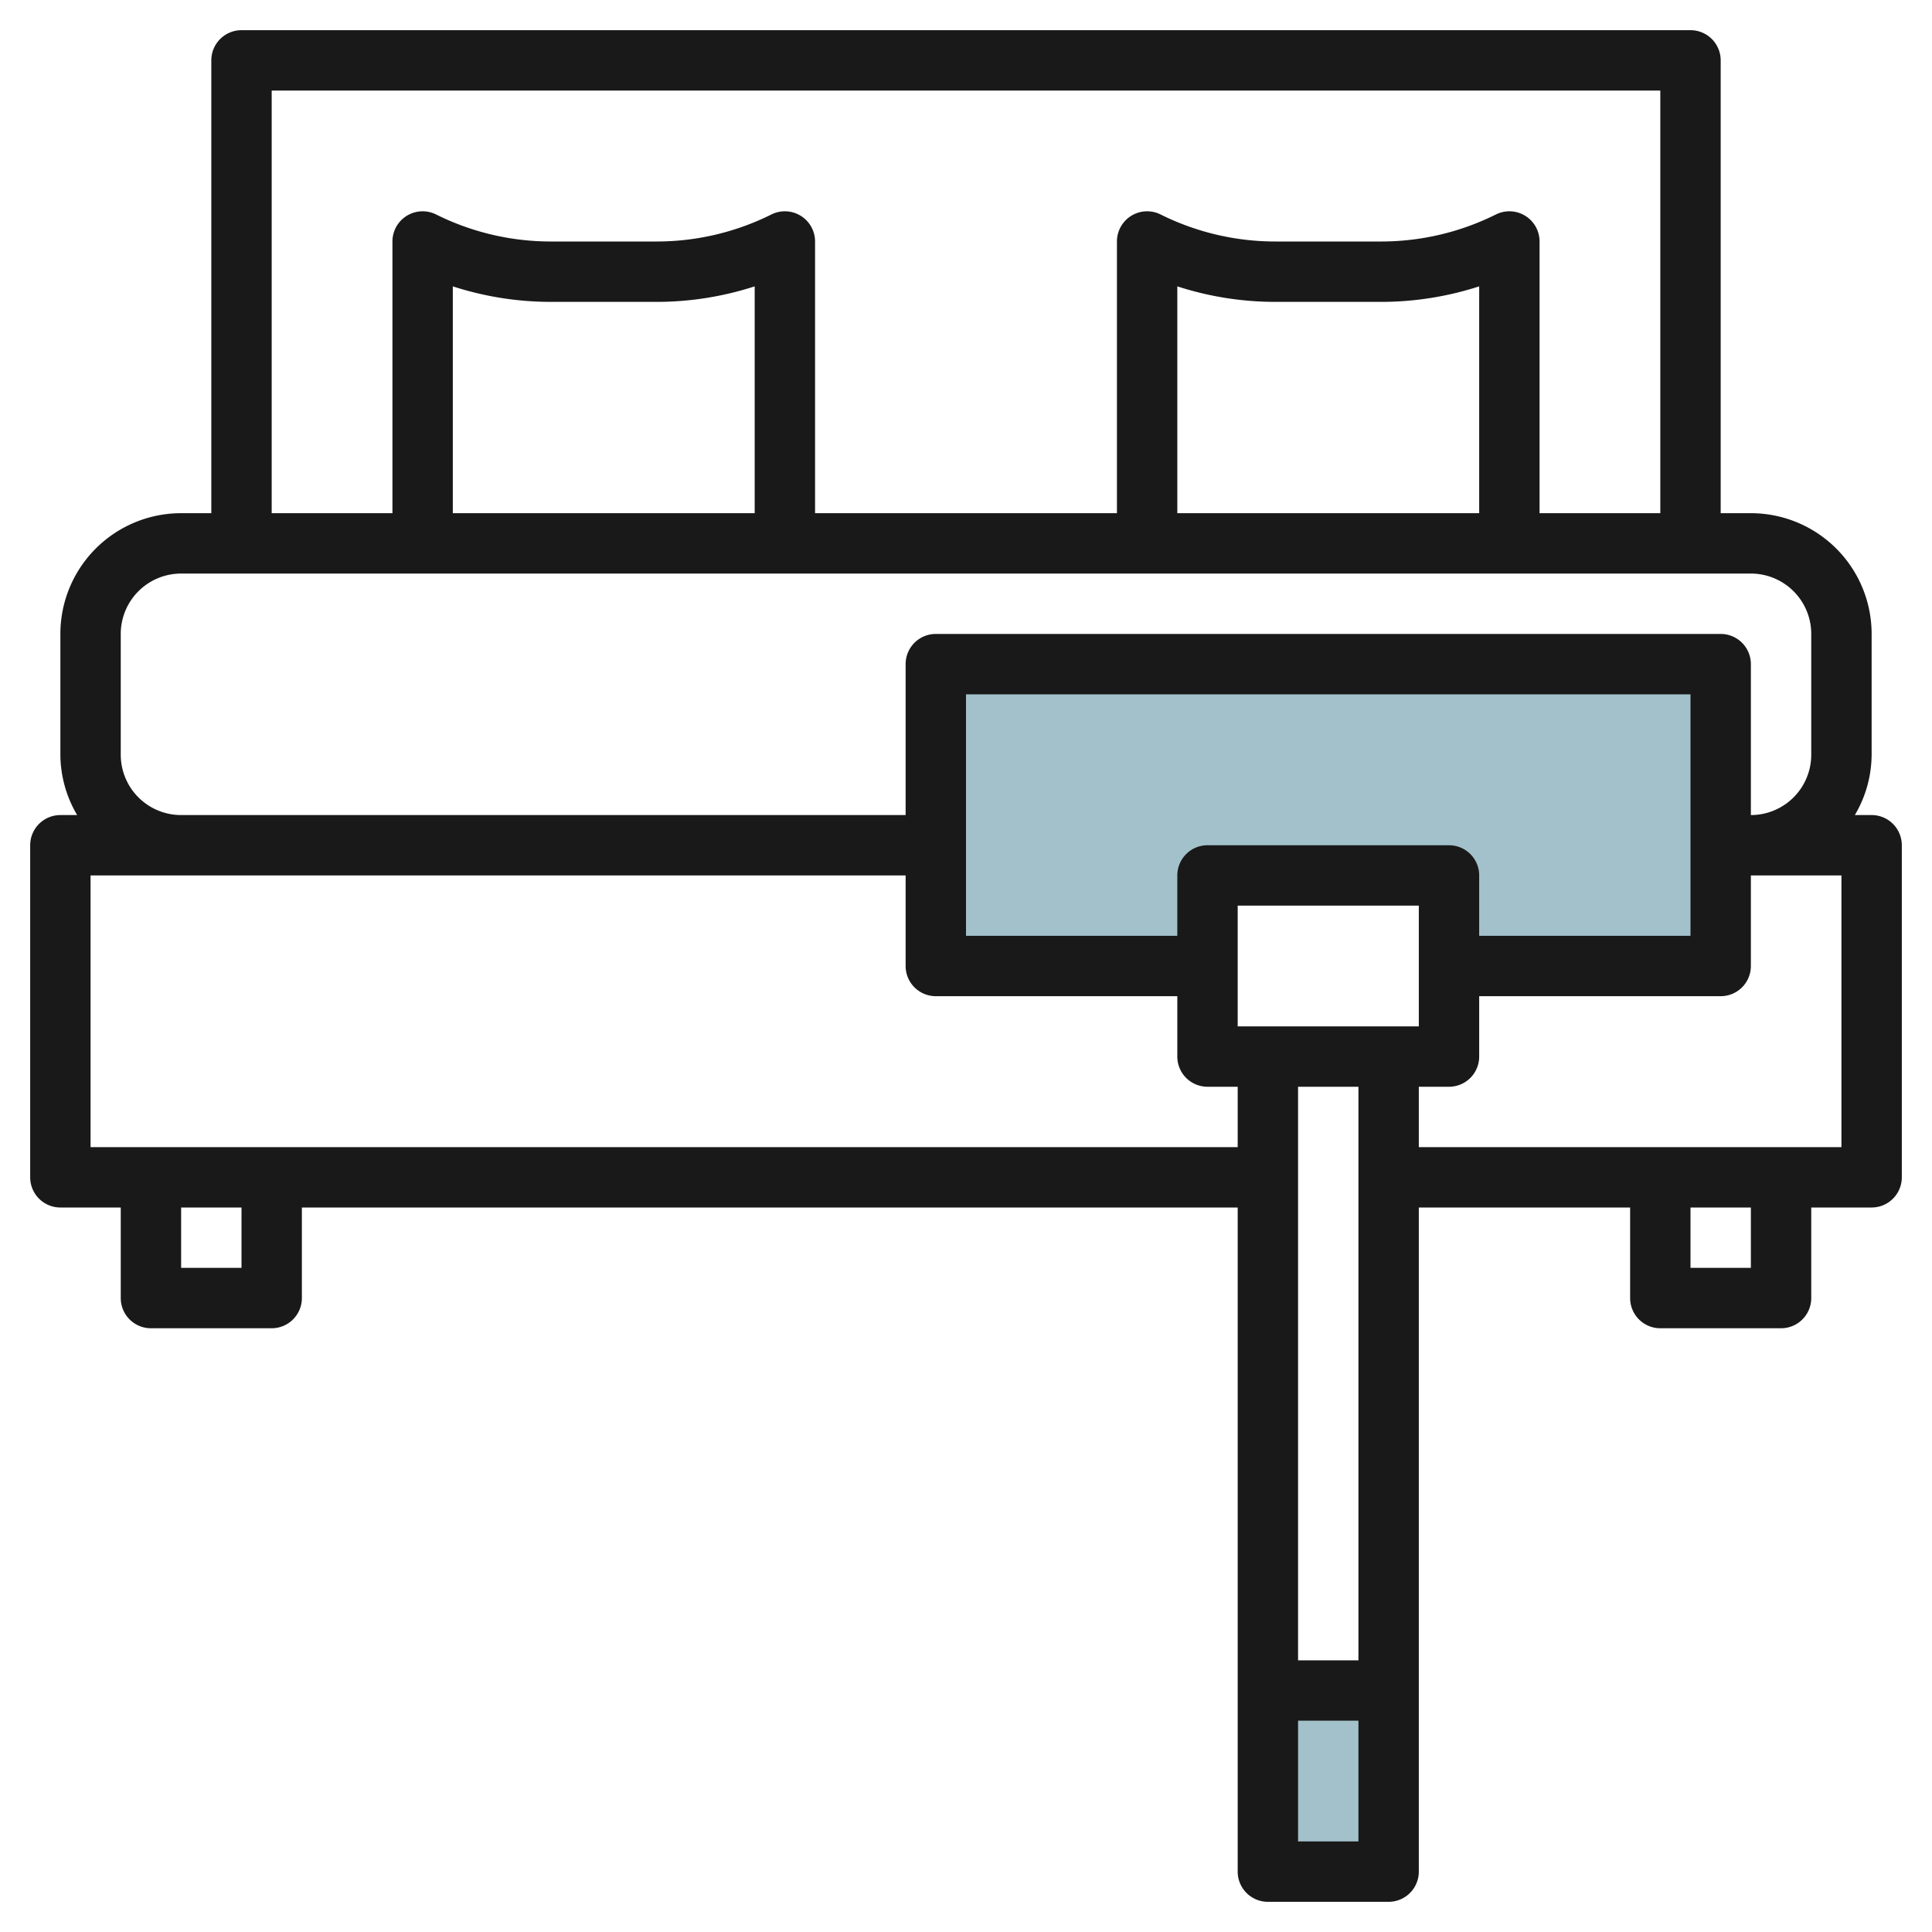 <svg id="Layer_3" height="512" viewBox="0 0 64 64" width="512" xmlns="http://www.w3.org/2000/svg" data-name="Layer 3"><path d="m54.362 22h-.724-22.638v10h9v-3h8v3h9v-10z" fill="#a3c1ca"/><path d="m42 56h4v6h-4z" fill="#a3c1ca"/><path d="m62 27h-.556a3.959 3.959 0 0 0 .556-2v-4a4 4 0 0 0 -4-4h-1v-15a1 1 0 0 0 -1-1h-48a1 1 0 0 0 -1 1v15h-1a4 4 0 0 0 -4 4v4a3.959 3.959 0 0 0 .556 2h-.556a1 1 0 0 0 -1 1v11a1 1 0 0 0 1 1h2v3a1 1 0 0 0 1 1h4a1 1 0 0 0 1-1v-3h31v22a1 1 0 0 0 1 1h4a1 1 0 0 0 1-1v-22h7v3a1 1 0 0 0 1 1h4a1 1 0 0 0 1-1v-3h2a1 1 0 0 0 1-1v-11a1 1 0 0 0 -1-1zm-53-24h46v14h-4v-9a1 1 0 0 0 -1.447-.895 8.522 8.522 0 0 1 -3.789.895h-3.528a8.522 8.522 0 0 1 -3.789-.895 1 1 0 0 0 -1.447.895v9h-10v-9a1 1 0 0 0 -1.447-.895 8.522 8.522 0 0 1 -3.789.895h-3.528a8.522 8.522 0 0 1 -3.789-.895 1 1 0 0 0 -1.447.895v9h-4zm40 14h-10v-7.514a10.534 10.534 0 0 0 3.236.514h3.528a10.534 10.534 0 0 0 3.236-.514zm-24 0h-10v-7.514a10.534 10.534 0 0 0 3.236.514h3.528a10.534 10.534 0 0 0 3.236-.514zm-21 8v-4a2 2 0 0 1 2-2h52a2 2 0 0 1 2 2v4a2 2 0 0 1 -2 2v-5a1 1 0 0 0 -1-1h-26a1 1 0 0 0 -1 1v5h-24a2 2 0 0 1 -2-2zm44 3h-8a1 1 0 0 0 -1 1v2h-7v-8h24v8h-7v-2a1 1 0 0 0 -1-1zm-5 8h2v19h-2zm-2-2v-4h6v4zm-33 8h-2v-2h2zm-5-4v-9h27v3a1 1 0 0 0 1 1h8v2a1 1 0 0 0 1 1h1v2zm40 23v-4h2v4zm15-19h-2v-2h2zm3-4h-14v-2h1a1 1 0 0 0 1-1v-2h8a1 1 0 0 0 1-1v-3h3z" fill="#191919"/></svg>